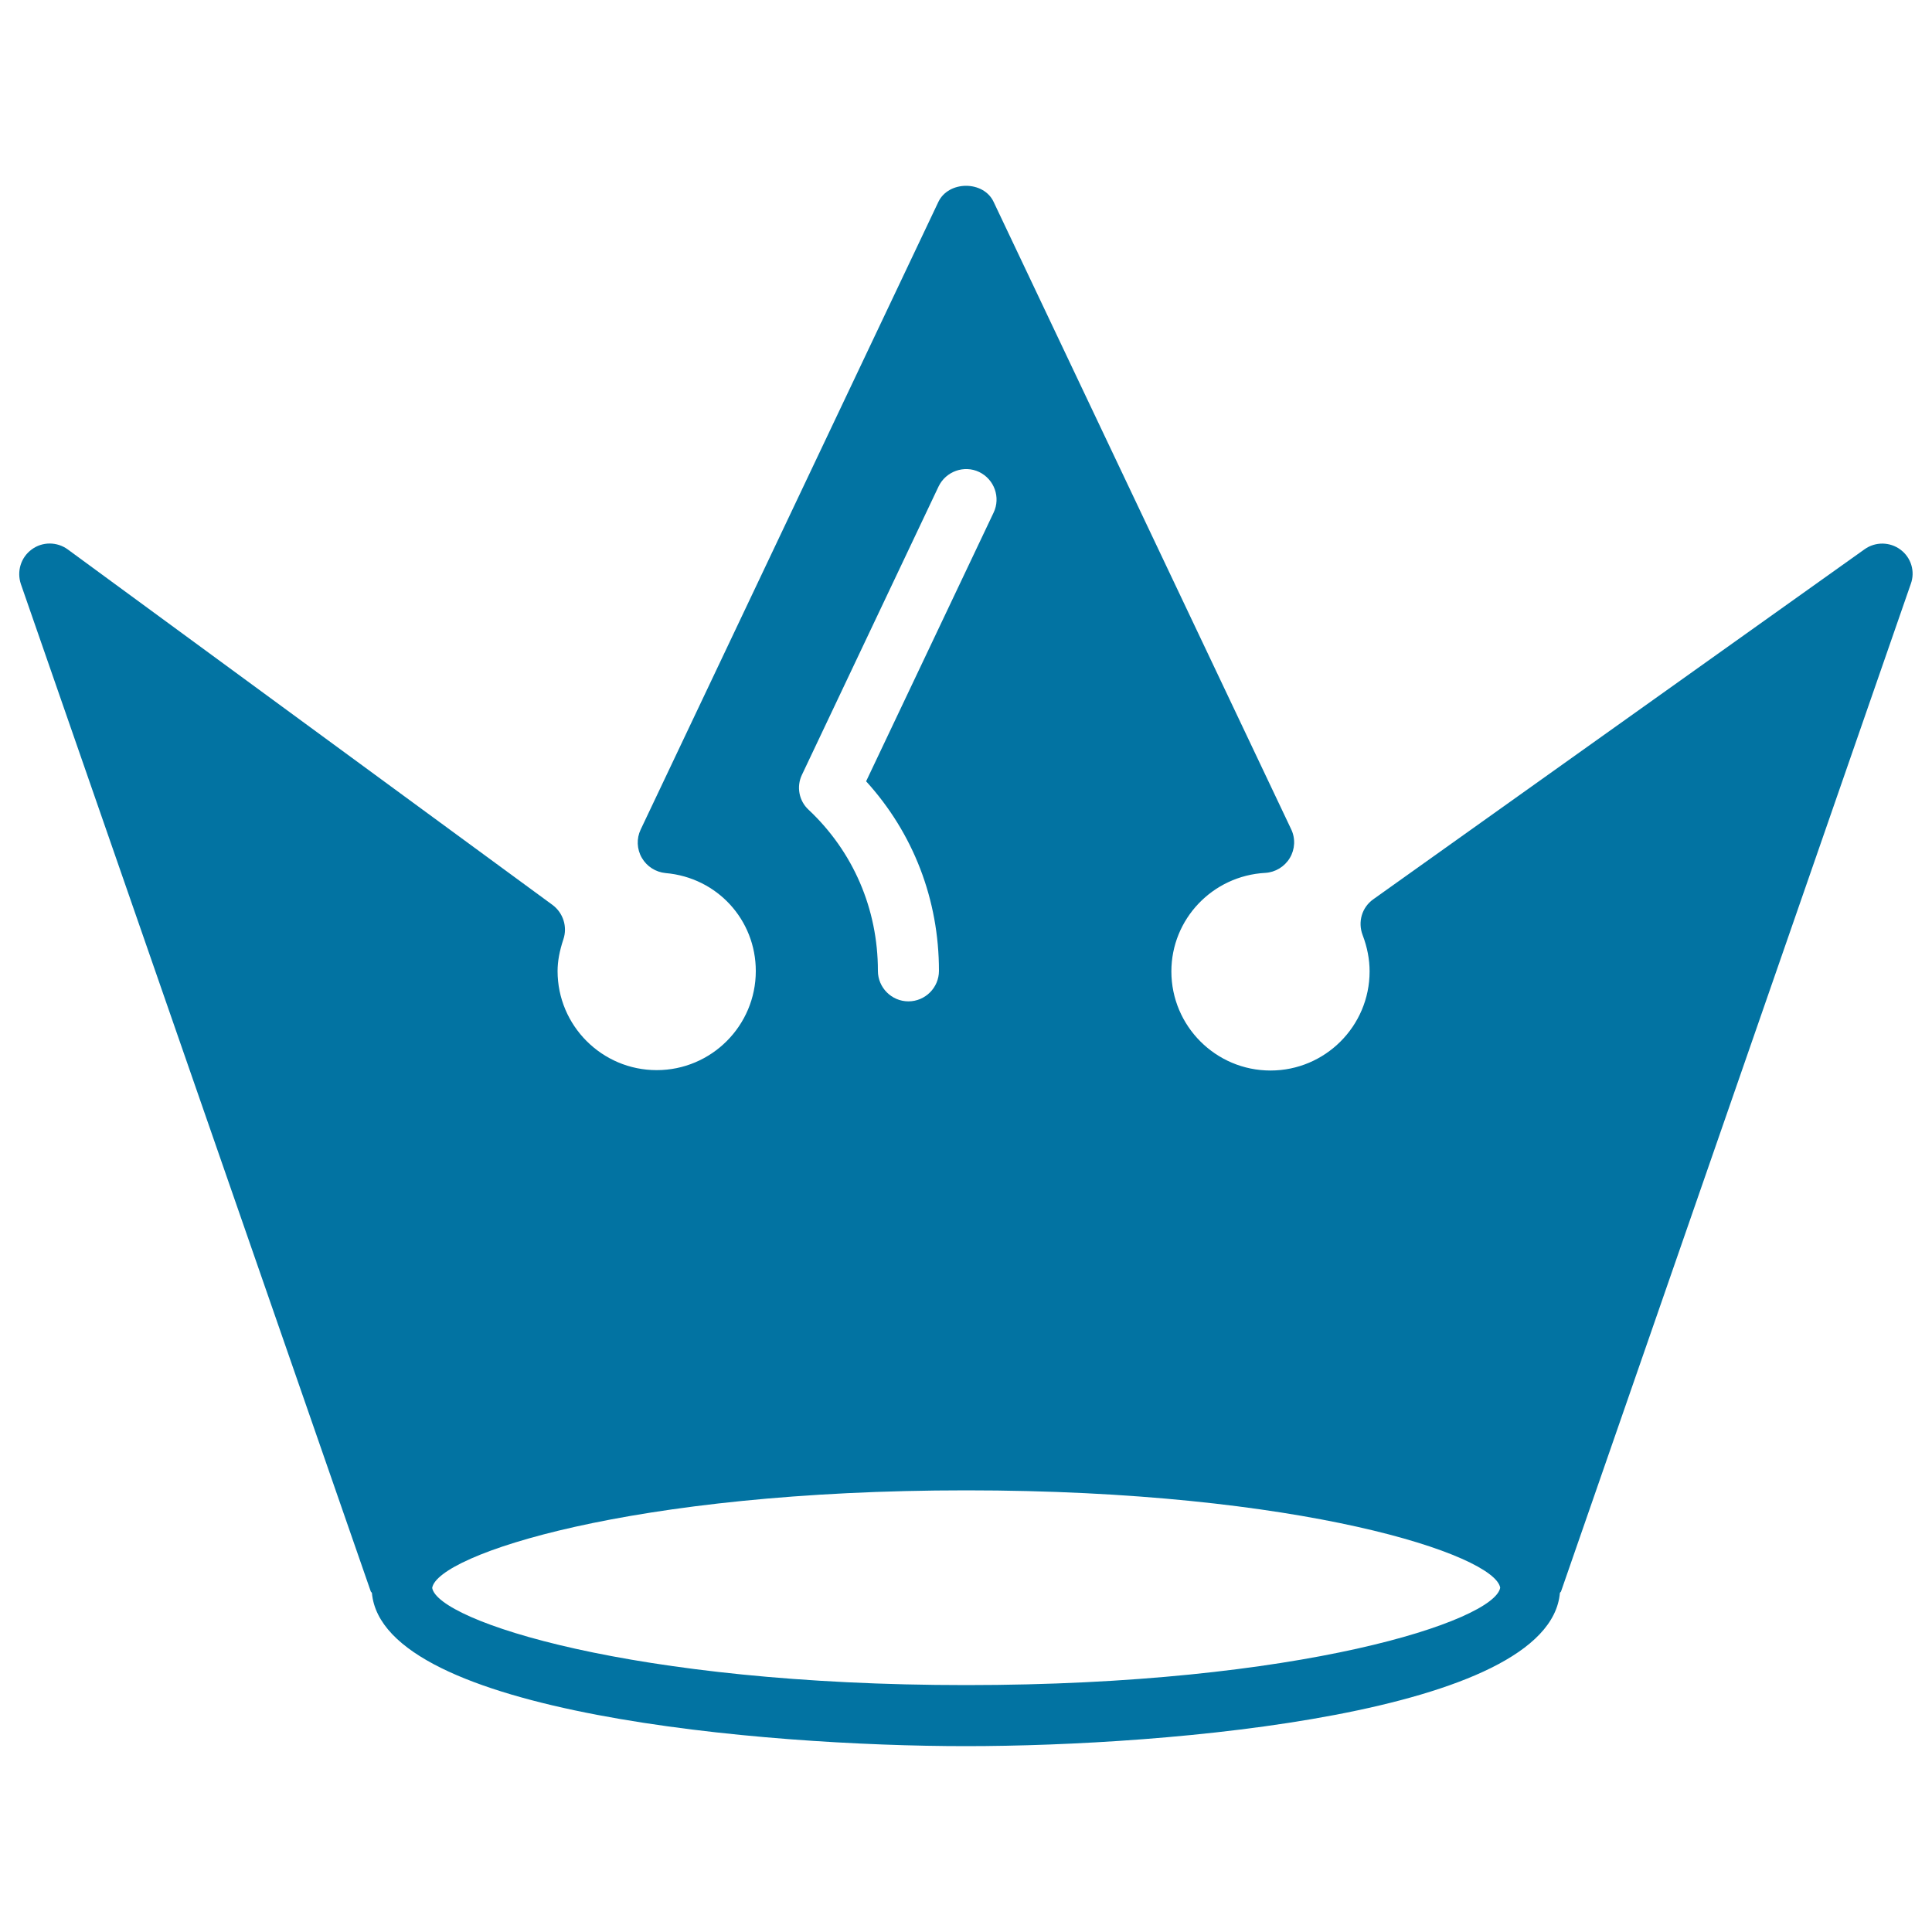 <svg xmlns="http://www.w3.org/2000/svg" viewBox="0 0 1000 1000" style="fill:#0273a2">
<title>Royal Crown Of Black Elegant Design SVG icon</title>
<g><path d="M983.7,284.5c-5.5-4.1-13-4.2-18.6-0.2L710.9,465.4c-6,4.2-8.2,11.8-5.6,18.6c2.4,6.3,3.6,12.6,3.6,18.8c0,28.3-23,51.3-51.3,51.3c-28.3,0-51.3-23-51.3-51.3c0-27.1,21.3-49.5,48.6-51c5.2-0.3,10-3.2,12.7-7.7c2.7-4.5,3-10.1,0.7-14.9l-154-324.7c-5.2-11.1-23.3-11.1-28.6,0L331.6,429.4c-2.2,4.6-2,10.1,0.6,14.6c2.6,4.5,7.2,7.4,12.3,7.9c26.7,2.3,46.7,24.2,46.7,50.7c0,28.3-23,51.3-51.3,51.3c-28.3,0-51.3-23-51.3-51.3c0-5,1-10.4,3-16.4c2.2-6.5-0.1-13.7-5.6-17.8L35.1,284.4c-5.6-4.1-13.2-4.1-18.7,0c-5.6,4.1-7.8,11.3-5.6,17.9l181.1,521.4c0.1,0.3,0.5,0.5,0.6,0.8C198.1,887,395,903.8,500,903.8c105,0,301.9-16.7,307.4-79.3c0.1-0.3,0.5-0.5,0.6-0.8L989,302.3C991.4,295.8,989.2,288.6,983.7,284.5z M415.1,401l70.7-149.2c3.8-7.9,13.3-11.2,21-7.5c7.9,3.8,11.2,13.2,7.5,21l-66,139.1c24.4,26.8,37.7,61.2,37.7,98.1c0,8.7-7.1,15.8-15.8,15.8c-8.7,0-15.8-7.1-15.8-15.8c0-32.1-12.8-61.7-35.9-83.4C413.6,414.6,412.1,407.2,415.1,401z M500.1,872.2c-173.2,0-273.5-33.3-276.4-50.3c2.7-17.1,102.8-50.5,276.4-50.5c173.6,0,273.6,33.4,276.4,50.4C773.5,838.9,673.3,872.2,500.1,872.2z"/></g>
</svg>